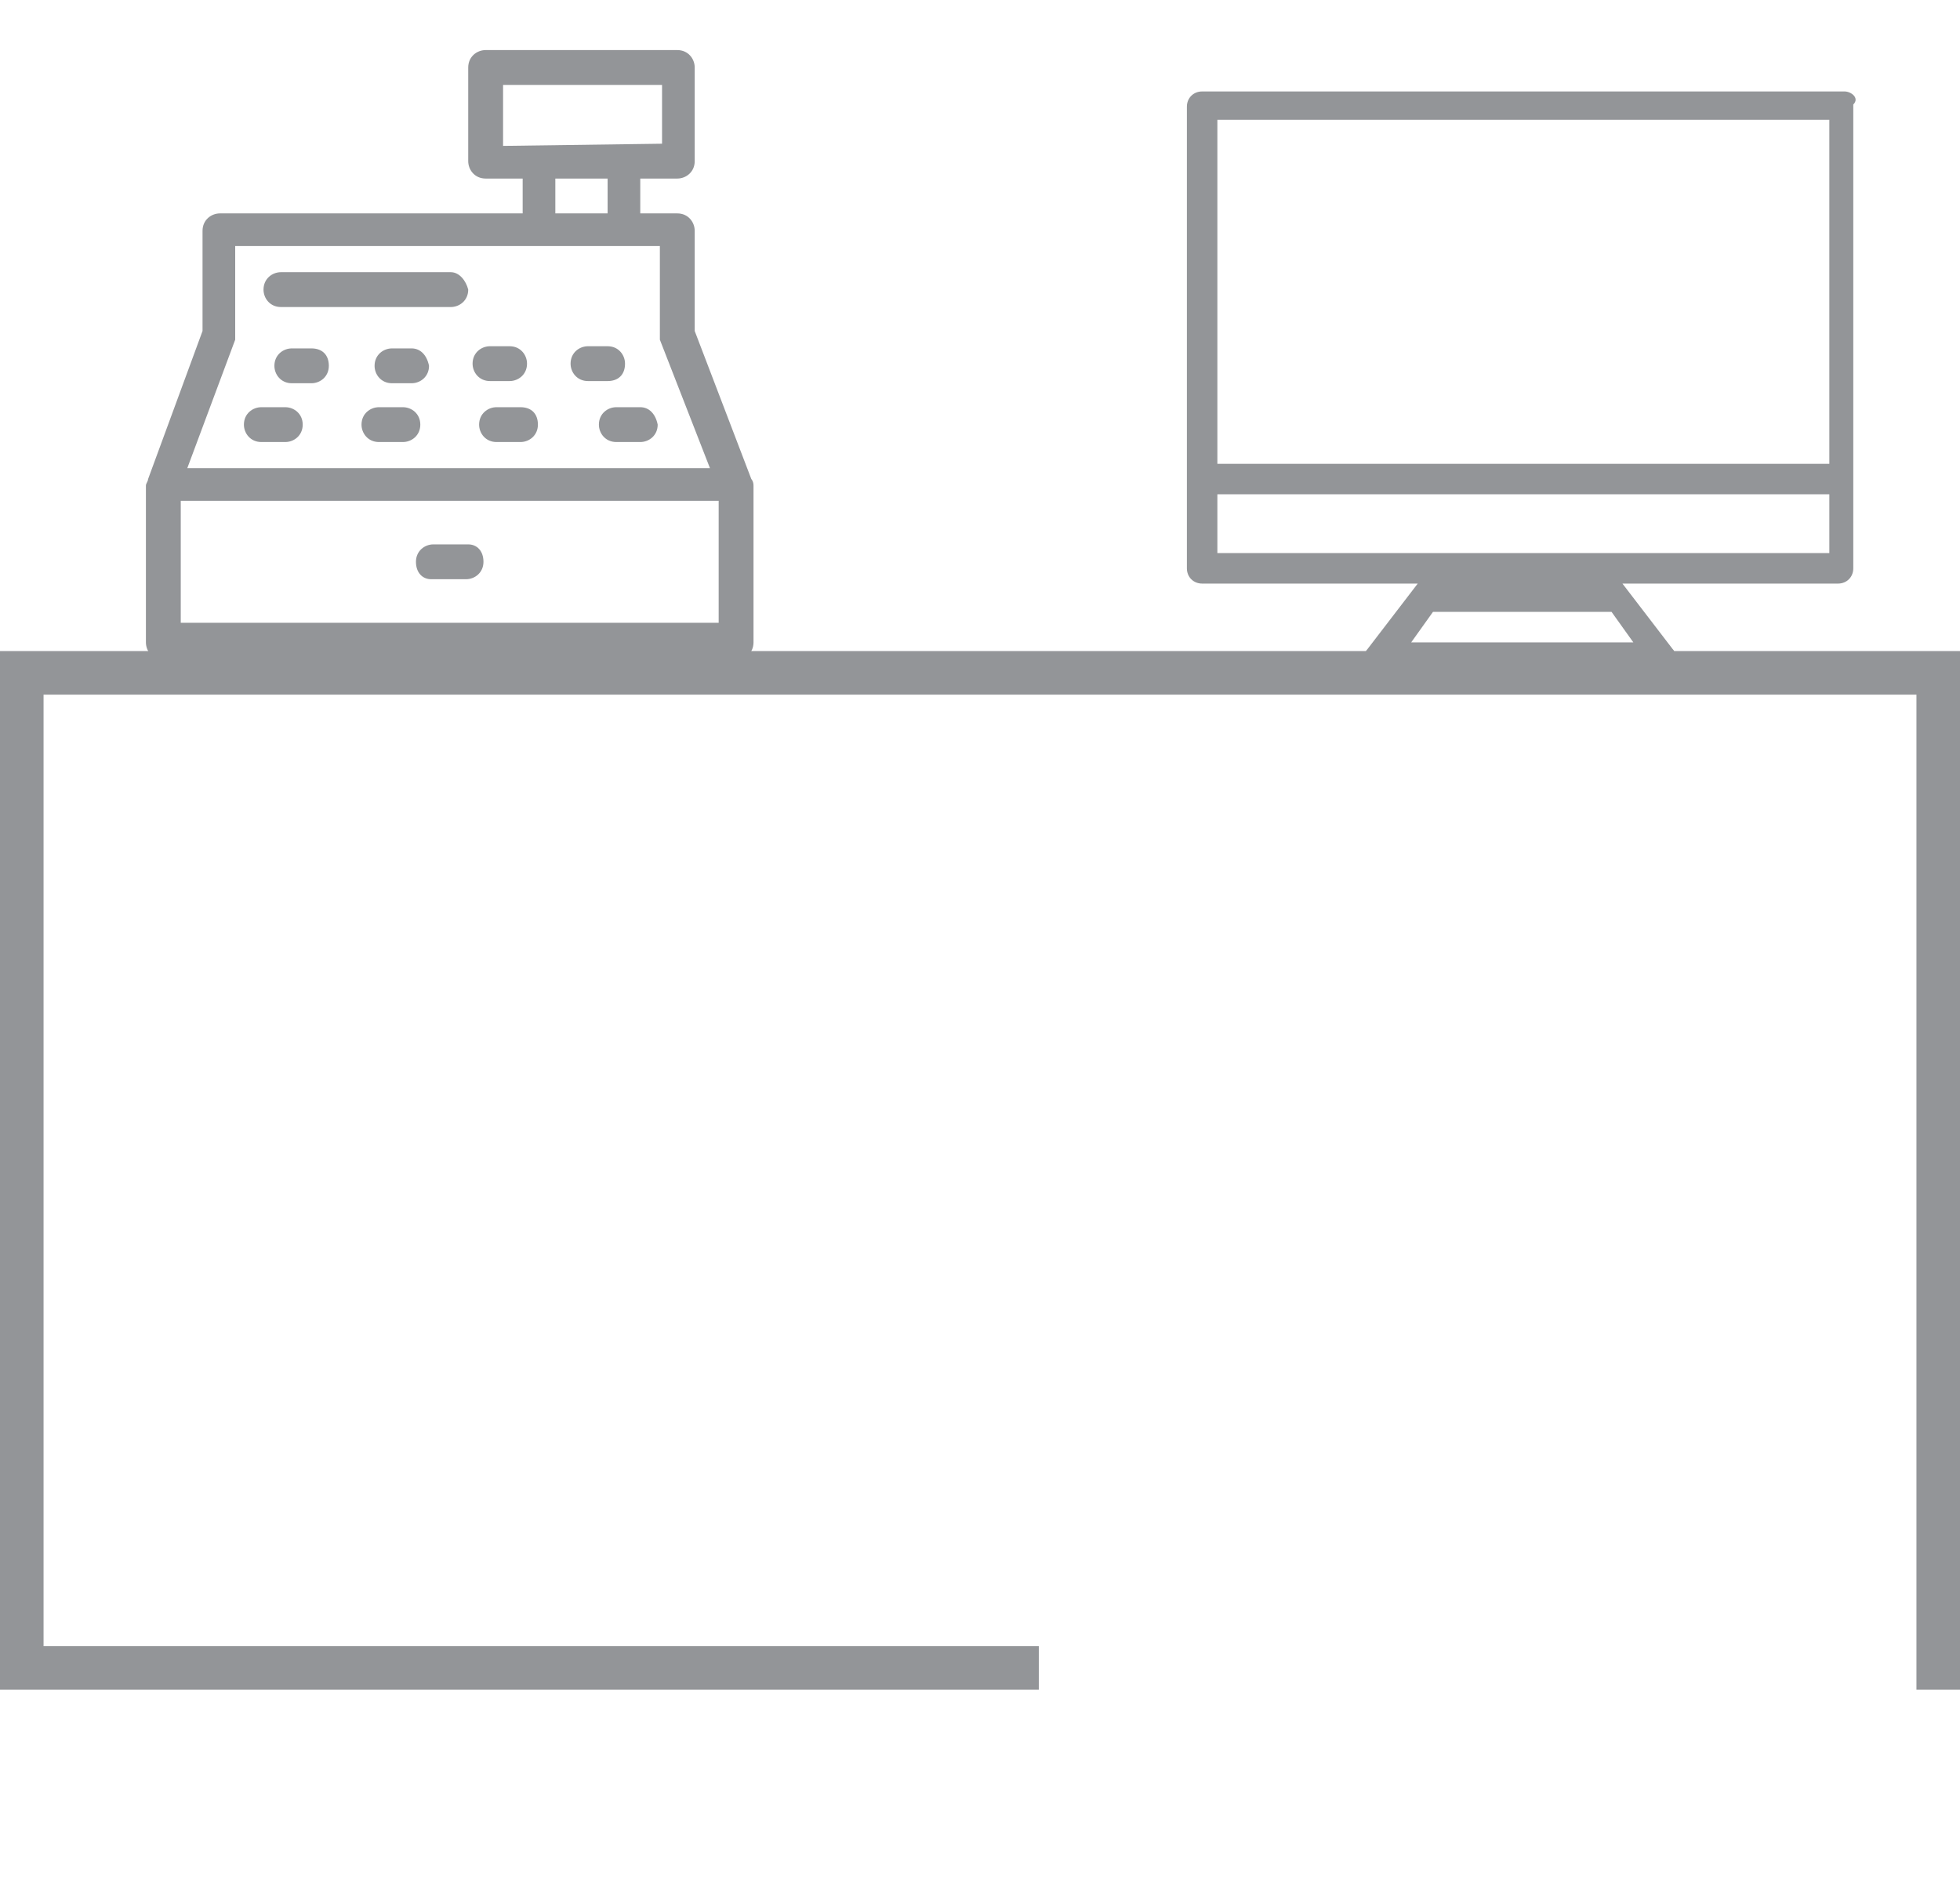 <svg xmlns="http://www.w3.org/2000/svg" viewBox="0 0 90 86.8"><style type="text/css">.st0{fill:#939598}</style><path d="m34.5 22-2.6-6.8v-4.6c0-.4-.3-.8-.8-.8h-1.7V8.2h1.7c.4 0 .8-.3.8-.8V3.1c0-.4-.3-.8-.8-.8h-8.8c-.4 0-.8.3-.8.8v4.3c0 .4.3.8.8.8H24v1.6H10.1c-.4 0-.8.3-.8.8v4.6L6.8 22c0 .1-.1.2-.1.3v7.2c0 .4.3.8.8.8h26.3c.4 0 .8-.3.8-.8v-7.2c0-.2-.1-.3-.1-.3zM23.1 6.7V3.9h7.3v2.7l-7.3.1zm4.8 1.5v1.6h-2.4V8.2h2.4zm-17.1 7.4v-4.3h19.5v4.3l2.3 5.9h-24l2.2-5.9zm22.2 13H8.3V23H33v5.6zM14.3 16h-.9c-.4 0-.8.3-.8.8 0 .4.3.8.8.8h.9c.4 0 .8-.3.8-.8s-.3-.8-.8-.8zm4.6 0H18c-.4 0-.8.3-.8.8 0 .4.3.8.8.8h.9c.4 0 .8-.3.8-.8-.1-.5-.4-.8-.8-.8zm4.5 1.5c.4 0 .8-.3.8-.8 0-.4-.3-.8-.8-.8h-.9c-.4 0-.8.3-.8.8 0 .4.3.8.8.8h.9zm5.3-.8c0-.4-.3-.8-.8-.8H27c-.4 0-.8.3-.8.8 0 .4.3.8.8.8h.9c.5 0 .8-.3.8-.8zm-15.6 2H12c-.4 0-.8.3-.8.8 0 .4.3.8.8.8h1.1c.4 0 .8-.3.8-.8s-.4-.8-.8-.8zm5.4 0h-1.1c-.4 0-.8.3-.8.8 0 .4.3.8.8.8h1.1c.4 0 .8-.3.8-.8s-.4-.8-.8-.8zm5.4 0h-1.1c-.4 0-.8.3-.8.8 0 .4.3.8.8.8h1.1c.4 0 .8-.3.8-.8s-.3-.8-.8-.8zm5.5 0h-1.1c-.4 0-.8.3-.8.8 0 .4.3.8.8.8h1.1c.4 0 .8-.3.8-.8-.1-.5-.4-.8-.8-.8zm-8.7-6.2h-7.8c-.4 0-.8.3-.8.8 0 .4.3.8.8.8h7.8c.4 0 .8-.3.8-.8-.1-.4-.4-.8-.8-.8zm-.9 14.1h1.6c.4 0 .8-.3.8-.8s-.3-.8-.7-.8h-1.6c-.4 0-.8.3-.8.8s.3.8.7.8zM46.7 0v2.5m0 4.8v74.5m0 2.4v2.6" class="st0"/><path d="M84.7 4.2H55.2c-.4 0-.7.3-.7.7v21.2c0 .4.3.7.7.7h9.9l-2.3 3c-.2.2-.2.5-.1.7.1.2.4.4.6.4h13c.3 0 .5-.1.6-.4.1-.2.1-.5-.1-.7l-2.3-3h9.9c.4 0 .7-.3.7-.7V4.8c.3-.3-.1-.6-.4-.6zM64.8 29.5l1-1.4H74l1 1.4H64.8zM84 25.4H55.9v-2.7H84v2.7zm0-4.1H55.9V5.5H84v15.8zM0 29.9v47.7h47.7v-2H2V31.9h86v45.7h2V29.9H0z" class="st0"/></svg>